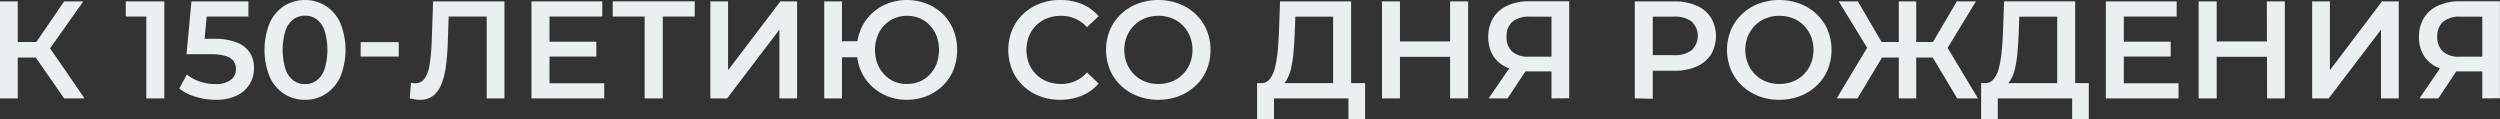 <?xml version="1.0" encoding="UTF-8"?> <svg xmlns="http://www.w3.org/2000/svg" id="Layer_1" data-name="Layer 1" viewBox="0 0 573.75 27.31"><rect x="0" y="0" width="573.75" height="27.31" fill="#333333" stroke="none"/><defs><style>.cls-1{fill:#eaeff0;}</style></defs><path class="cls-1" d="M1146.71,242.84V220.58h4.07v22.26Zm2.83-9.38V229.9h7.5v3.56Zm8.08-1.27-3.79-.51,7.6-11.1h4.39Zm3.81,10.65L1153.9,232l3.33-2.07,8.88,12.91Z" transform="translate(-1146.71 -220.26)"></path><path class="cls-1" d="M1180.29,242.84V222.17l1.81,1.88h-6.52v-3.47h8.84v22.26Z" transform="translate(-1146.71 -220.26)"></path><path class="cls-1" d="M1196.22,243.16a15.59,15.59,0,0,1-4.6-.69,11.21,11.21,0,0,1-3.77-1.89l1.75-3.21a9.6,9.6,0,0,0,2.94,1.59,11,11,0,0,0,3.61.6,5.66,5.66,0,0,0,3.45-.92,2.91,2.91,0,0,0,1.26-2.48,3.25,3.25,0,0,0-.52-1.84,3.32,3.32,0,0,0-1.85-1.21,12.38,12.38,0,0,0-3.61-.41h-5.37l1.14-12.12h13.07v3.47h-11.54l2.16-2-.86,9.06-2.16-1.94h4.48a13.66,13.66,0,0,1,5.33.87,6.25,6.25,0,0,1,3,2.42A6.68,6.68,0,0,1,1205,236a6.84,6.84,0,0,1-1,3.56,6.65,6.65,0,0,1-2.91,2.61A10.89,10.89,0,0,1,1196.22,243.16Z" transform="translate(-1146.71 -220.26)"></path><path class="cls-1" d="M1216.7,243.16a8.72,8.72,0,0,1-4.76-1.34,9,9,0,0,1-3.32-3.89,16.59,16.59,0,0,1,0-12.44,9,9,0,0,1,3.32-3.89,9.12,9.12,0,0,1,9.52,0,9.21,9.21,0,0,1,3.33,3.89,16.47,16.47,0,0,1,0,12.44,9.21,9.21,0,0,1-3.33,3.89A8.65,8.65,0,0,1,1216.7,243.16Zm0-3.6a4.47,4.47,0,0,0,2.7-.84,5.43,5.43,0,0,0,1.79-2.59,15.2,15.2,0,0,0,0-8.86,5.47,5.47,0,0,0-1.79-2.57,4.47,4.47,0,0,0-2.7-.84,4.41,4.41,0,0,0-2.66.84,5.42,5.42,0,0,0-1.81,2.57,15.42,15.42,0,0,0,0,8.86,5.39,5.39,0,0,0,1.81,2.59A4.41,4.41,0,0,0,1216.7,239.56Z" transform="translate(-1146.71 -220.26)"></path><path class="cls-1" d="M1229.48,233.24v-3.31h8.74v3.31Z" transform="translate(-1146.71 -220.26)"></path><path class="cls-1" d="M1243,243.16a5.64,5.64,0,0,1-1.08-.1l-1.18-.22.29-3.59a3.64,3.64,0,0,0,1,.12,2.5,2.5,0,0,0,2.13-1.09,7.61,7.61,0,0,0,1.15-3.23,46.08,46.08,0,0,0,.48-5.25l.31-9.22h16.38v22.26h-4.07V223.06l1,1h-10.58l.89-1.05-.23,6.61a53.81,53.81,0,0,1-.44,5.82,17.25,17.25,0,0,1-1.07,4.22,6.17,6.17,0,0,1-1.89,2.59A4.83,4.83,0,0,1,1243,243.16Z" transform="translate(-1146.71 -220.26)"></path><path class="cls-1" d="M1272.82,239.37h12.56v3.47h-16.7V220.58h16.25v3.47h-12.11Zm-.32-9.54h11.07v3.41H1272.5Z" transform="translate(-1146.71 -220.26)"></path><path class="cls-1" d="M1294.66,242.84V223.06l1,1h-8.33v-3.5h18.82v3.5h-8.33l1-1v19.78Z" transform="translate(-1146.71 -220.26)"></path><path class="cls-1" d="M1309.74,242.84V220.58h4.06v15.8l12-15.8h3.85v22.26h-4.07V227.07l-12,15.77Z" transform="translate(-1146.71 -220.26)"></path><path class="cls-1" d="M1335.87,242.84V220.58h4.07v9.13h5.76v3.69h-5.76v9.44Zm19,.32a12,12,0,0,1-4.58-.86,11.21,11.21,0,0,1-3.66-2.39,10.68,10.68,0,0,1-2.43-3.62,12.36,12.36,0,0,1,0-9.16,10.68,10.68,0,0,1,2.43-3.62,11.21,11.21,0,0,1,3.66-2.39,12.57,12.57,0,0,1,9.14,0,11.15,11.15,0,0,1,3.67,2.39,10.52,10.52,0,0,1,2.42,3.62,12.63,12.63,0,0,1,0,9.16,10.52,10.52,0,0,1-2.42,3.62,11.15,11.15,0,0,1-3.67,2.39A12.05,12.05,0,0,1,1354.89,243.16Zm0-3.63a7.4,7.4,0,0,0,2.91-.57,6.7,6.7,0,0,0,2.33-1.62,7.56,7.56,0,0,0,1.55-2.47,9.35,9.35,0,0,0,0-6.32,7.56,7.56,0,0,0-1.55-2.47,6.7,6.7,0,0,0-2.33-1.62,7.4,7.4,0,0,0-2.91-.57,7.32,7.32,0,0,0-2.9.57,7,7,0,0,0-2.33,1.62,7.42,7.42,0,0,0-1.56,2.47,9.2,9.2,0,0,0,0,6.32,7.42,7.42,0,0,0,1.56,2.47A7,7,0,0,0,1352,239,7.32,7.32,0,0,0,1354.89,239.53Z" transform="translate(-1146.71 -220.26)"></path><path class="cls-1" d="M1390,243.16a12.81,12.81,0,0,1-4.72-.85,11.19,11.19,0,0,1-3.78-2.38,10.85,10.85,0,0,1-2.5-3.64,12.23,12.23,0,0,1,0-9.16,10.74,10.74,0,0,1,2.51-3.64,11.44,11.44,0,0,1,3.79-2.38,12.75,12.75,0,0,1,4.73-.85,13,13,0,0,1,5,.94,10,10,0,0,1,3.81,2.78l-2.67,2.52a7.78,7.78,0,0,0-5.94-2.61,8.64,8.64,0,0,0-3.2.57,7.33,7.33,0,0,0-2.51,1.62,7.56,7.56,0,0,0-1.66,2.48,8.84,8.84,0,0,0,0,6.3,7.56,7.56,0,0,0,1.66,2.48,7.33,7.33,0,0,0,2.51,1.62,8.64,8.64,0,0,0,3.2.57,8,8,0,0,0,3.24-.65,7.76,7.76,0,0,0,2.7-2l2.67,2.55a10.11,10.11,0,0,1-3.81,2.76A12.74,12.74,0,0,1,1390,243.16Z" transform="translate(-1146.71 -220.26)"></path><path class="cls-1" d="M1412.57,243.16a13.09,13.09,0,0,1-4.8-.86,11.47,11.47,0,0,1-3.82-2.4,10.8,10.8,0,0,1-2.51-3.63,12.13,12.13,0,0,1,0-9.12,10.8,10.8,0,0,1,2.51-3.63,11.47,11.47,0,0,1,3.82-2.4,13.69,13.69,0,0,1,9.55,0,11.59,11.59,0,0,1,3.8,2.4,10.8,10.8,0,0,1,2.51,3.63,11.38,11.38,0,0,1,.89,4.56,11.51,11.51,0,0,1-.89,4.58,10.47,10.47,0,0,1-2.51,3.62,11.73,11.73,0,0,1-3.8,2.39A12.86,12.86,0,0,1,1412.57,243.16Zm0-3.63a8.31,8.31,0,0,0,3.11-.57,7.12,7.12,0,0,0,2.48-1.64,7.61,7.61,0,0,0,1.64-2.48,8.6,8.6,0,0,0,0-6.26,7.72,7.72,0,0,0-1.64-2.48,7.12,7.12,0,0,0-2.48-1.64,8.31,8.31,0,0,0-3.11-.57,8.19,8.19,0,0,0-3.1.57,7.3,7.3,0,0,0-2.48,1.64,7.61,7.61,0,0,0-1.66,2.48,8.12,8.12,0,0,0-.59,3.13,8.21,8.21,0,0,0,.59,3.12,7.65,7.65,0,0,0,1.64,2.49,7.21,7.21,0,0,0,2.48,1.64A8.33,8.33,0,0,0,1412.54,239.53Z" transform="translate(-1146.71 -220.26)"></path><path class="cls-1" d="M1435.21,247.58l0-8.24H1460v8.24h-3.82v-4.74h-17.08v4.74Zm17.45-6.65V224.08H1444l-.16,3.94c-.06,1.49-.15,2.89-.27,4.22a26.88,26.88,0,0,1-.54,3.6,9.37,9.37,0,0,1-1,2.71,3.09,3.09,0,0,1-1.56,1.43l-4.45-.64a2.36,2.36,0,0,0,2-.82,6.39,6.39,0,0,0,1.22-2.48,22.54,22.54,0,0,0,.67-3.74c.15-1.43.25-3,.32-4.66l.25-7.06h16.31v20.35Z" transform="translate(-1146.71 -220.26)"></path><path class="cls-1" d="M1468,242.84h-4.13V220.58H1468Zm11.83-9.54h-12.18v-3.53h12.18Zm-.32-12.72h4.13v22.26h-4.13Z" transform="translate(-1146.71 -220.26)"></path><path class="cls-1" d="M1502.78,242.84v-7.12l1,.92h-6.51a11.29,11.29,0,0,1-4.82-.94,7,7,0,0,1-3.1-2.7,8,8,0,0,1-1.08-4.25,8.16,8.16,0,0,1,1.14-4.4,7.43,7.43,0,0,1,3.25-2.8,11.58,11.58,0,0,1,4.92-1h9.26v22.26Zm-14.44,0,5.5-8H1498l-5.31,8Zm14.44-8.46V222.93l1,1.15h-6.07a5.83,5.83,0,0,0-3.89,1.16,4.26,4.26,0,0,0-1.35,3.45,4.4,4.4,0,0,0,1.28,3.39,5.44,5.44,0,0,0,3.8,1.19h6.23Z" transform="translate(-1146.71 -220.26)"></path><path class="cls-1" d="M1521.89,242.84V220.58h9.16a12.2,12.2,0,0,1,5.07,1,7.33,7.33,0,0,1,3.26,2.73,8.42,8.42,0,0,1,0,8.46,7.33,7.33,0,0,1-3.26,2.73,12.2,12.2,0,0,1-5.07,1h-6.87l1.84-1.94v8.36Zm4.13-7.92-1.84-2h6.67a6.29,6.29,0,0,0,4.12-1.16,4.54,4.54,0,0,0,0-6.54,6.35,6.35,0,0,0-4.12-1.14h-6.67l1.84-2Z" transform="translate(-1146.71 -220.26)"></path><path class="cls-1" d="M1555.08,243.16a13.17,13.17,0,0,1-4.8-.86,11.53,11.53,0,0,1-3.81-2.4,10.8,10.8,0,0,1-2.51-3.63,12,12,0,0,1,0-9.12,10.8,10.8,0,0,1,2.51-3.63,11.53,11.53,0,0,1,3.81-2.4,13.71,13.71,0,0,1,9.56,0,11.59,11.59,0,0,1,3.8,2.4,10.8,10.8,0,0,1,2.51,3.63,11.55,11.55,0,0,1,.89,4.56,11.69,11.69,0,0,1-.89,4.58,10.47,10.47,0,0,1-2.51,3.62,11.73,11.73,0,0,1-3.8,2.39A12.91,12.91,0,0,1,1555.08,243.16Zm0-3.63a8.36,8.36,0,0,0,3.12-.57,7.21,7.21,0,0,0,2.48-1.64,7.77,7.77,0,0,0,1.64-2.48,8.6,8.6,0,0,0,0-6.26,7.88,7.88,0,0,0-1.64-2.48,7.21,7.21,0,0,0-2.48-1.64,8.36,8.36,0,0,0-3.12-.57,8.26,8.26,0,0,0-3.1.57,7.4,7.4,0,0,0-2.48,1.64,7.58,7.58,0,0,0-1.65,2.48,8.12,8.12,0,0,0-.59,3.13,8.21,8.21,0,0,0,.59,3.12,7.65,7.65,0,0,0,1.64,2.49,7.12,7.12,0,0,0,2.48,1.64A8.31,8.31,0,0,0,1555.05,239.53Z" transform="translate(-1146.71 -220.26)"></path><path class="cls-1" d="M1573,242.84h-4.77l7.76-12.91,3.52,2.07Zm2.8-10.65-7.1-11.61h4.39l6.49,11.1Zm7.85,1.27h-6.74V229.9h6.74Zm2.83,9.38h-4V220.58h4Zm-1.21-9.38V229.9H1592v3.56Zm7.85-1.27-3.84-.51,6.52-11.1h4.38Zm2.77,10.65L1589.39,232l3.5-2.07,7.76,12.91Z" transform="translate(-1146.71 -220.26)"></path><path class="cls-1" d="M1601.38,247.58l0-8.24h24.71v8.24h-3.82v-4.74h-17.07v4.74Zm17.46-6.65V224.08h-8.71L1610,228c-.07,1.49-.16,2.89-.27,4.22a28.6,28.6,0,0,1-.54,3.6,9.37,9.37,0,0,1-1,2.71,3.11,3.11,0,0,1-1.55,1.43l-4.46-.64a2.36,2.36,0,0,0,2-.82,6.39,6.39,0,0,0,1.23-2.48,22.61,22.61,0,0,0,.66-3.74c.15-1.43.26-3,.32-4.66l.26-7.06h16.31v20.35Z" transform="translate(-1146.71 -220.26)"></path><path class="cls-1" d="M1634.13,239.37h12.56v3.47H1630V220.58h16.25v3.47h-12.12Zm-.32-9.54h11.07v3.41h-11.07Z" transform="translate(-1146.71 -220.26)"></path><path class="cls-1" d="M1655.44,242.84h-4.14V220.58h4.14Zm11.83-9.54h-12.18v-3.53h12.18Zm-.32-12.72h4.13v22.26H1667Z" transform="translate(-1146.71 -220.26)"></path><path class="cls-1" d="M1677.35,242.84V220.58h4.07v15.8l11.95-15.8h3.85v22.26h-4.07V227.07l-12,15.77Z" transform="translate(-1146.71 -220.26)"></path><path class="cls-1" d="M1716.39,242.84v-7.12l1,.92h-6.52a11.25,11.25,0,0,1-4.81-.94,7,7,0,0,1-3.1-2.7,7.9,7.9,0,0,1-1.09-4.25,8.17,8.17,0,0,1,1.15-4.4,7.35,7.35,0,0,1,3.24-2.8,11.6,11.6,0,0,1,4.93-1h9.25v22.26Zm-14.43,0,5.5-8h4.16l-5.31,8Zm14.43-8.46V222.93l1,1.15h-6.07a5.84,5.84,0,0,0-3.9,1.16,4.29,4.29,0,0,0-1.35,3.45,4.4,4.4,0,0,0,1.29,3.39,5.43,5.43,0,0,0,3.8,1.19h6.23Z" transform="translate(-1146.71 -220.26)"></path></svg> 